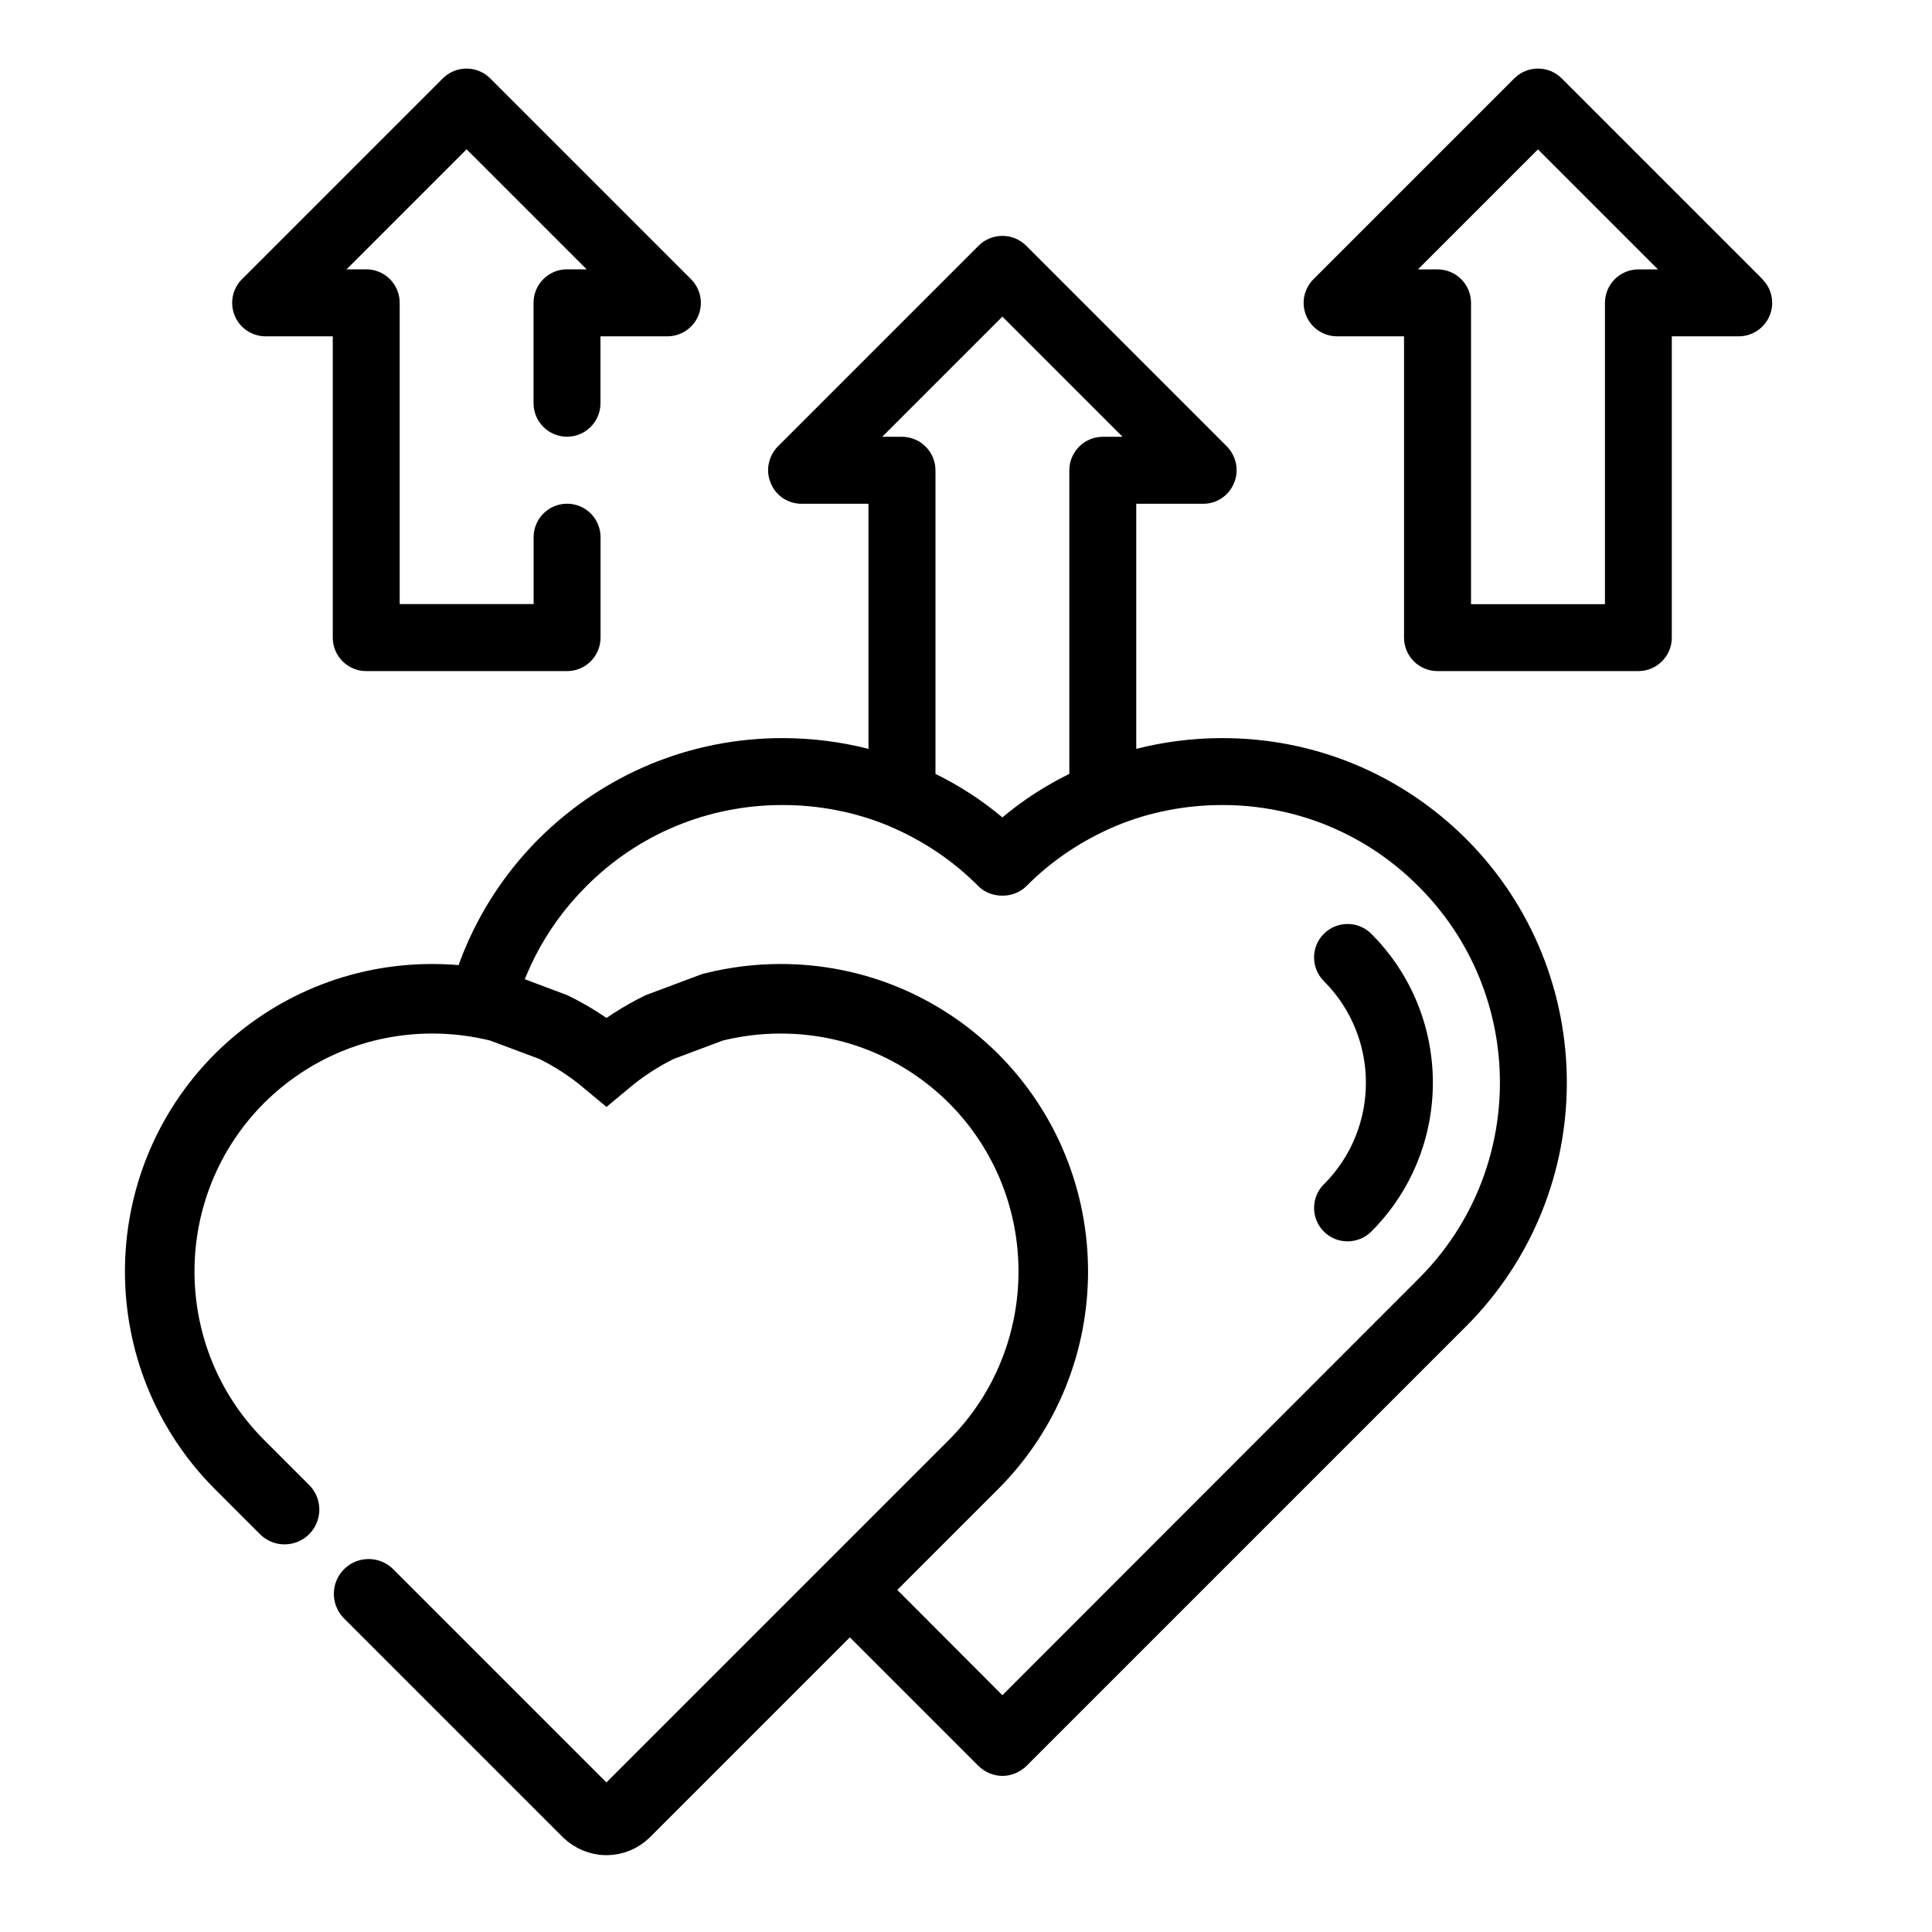 <svg viewBox="0 0 250 250" xmlns="http://www.w3.org/2000/svg" data-name="Isolation Mode" id="uuid-3c79de17-338d-49b4-a9d1-c55ea49cf6ad">
  <defs>
    <style>
      .uuid-2134ac86-1ac3-4a52-8305-df23eb0c62d9 {
        fill: none;
        stroke: #000;
        stroke-linecap: round;
        stroke-miterlimit: 10;
        stroke-width: 9px;
      }
    </style>
  </defs>
  <g>
    <path d="M158.16,95.51c-3.81,0-7.54.48-11.13,1.39v-31.71h8.66c1.73,0,3.34-1.04,3.99-2.69.69-1.6.3-3.47-.91-4.72l-25.99-25.99c-1.69-1.69-4.46-1.69-6.15,0l-25.99,25.99c-1.21,1.26-1.6,3.12-.91,4.72.65,1.65,2.25,2.69,3.99,2.69h8.66v31.71c-3.6-.91-7.32-1.39-11.13-1.39-11.91,0-23.09,4.64-31.54,13.04-6.62,6.64-10.71,14.86-12.29,23.44,1.86.17,3.7.47,5.49.93l2.94,1.1c1.21-7.08,4.53-13.87,10-19.32,6.76-6.8,15.81-10.53,25.39-10.53,4.77,0,9.44.91,13.73,2.69t.09.04c4.29,1.82,8.23,4.42,11.57,7.8,1.65,1.6,4.51,1.6,6.15,0,3.34-3.38,7.28-5.98,11.57-7.8t.09-.04c4.29-1.78,8.97-2.69,13.73-2.69,9.57,0,18.63,3.73,25.39,10.53,14.04,13.99,14.04,36.78,0,50.77l-53.85,53.89-16.41-16.44-6.14,6.14,19.48,19.48c.82.78,1.91,1.26,3.08,1.26s2.25-.48,3.08-1.26l56.92-56.92c17.37-17.41,17.37-45.66,0-63.07-8.45-8.4-19.62-13.04-31.54-13.04ZM142.7,56.52c-2.38,0-4.33,1.95-4.33,4.33v39.29c-3.08,1.52-5.98,3.38-8.66,5.63-2.69-2.25-5.59-4.12-8.66-5.63v-39.29c0-2.38-1.95-4.33-4.33-4.33h-2.56l15.55-15.55,15.55,15.55h-2.56Z"></path>
    <path d="M171.31,153.24c-1.69,1.69-1.69,4.44,0,6.13,1.68,1.68,4.44,1.68,6.13,0,10.63-10.63,10.63-27.92,0-38.54-1.69-1.69-4.43-1.69-6.13,0s-1.69,4.43,0,6.13c7.25,7.25,7.25,19.04,0,26.29Z"></path>
    <path d="M228.07,36.13l-25.99-25.99c-1.69-1.69-4.43-1.69-6.13,0l-25.99,25.99c-1.24,1.24-1.61,3.1-.94,4.72.67,1.62,2.25,2.67,4,2.67h8.66v38.99c0,2.39,1.94,4.33,4.33,4.33h25.99c2.39,0,4.33-1.94,4.33-4.33v-38.99h8.66c1.75,0,3.33-1.06,4-2.67.67-1.62.3-3.48-.94-4.72ZM212.01,34.86c-2.39,0-4.33,1.94-4.33,4.33v38.99h-17.33v-38.99c0-2.39-1.94-4.33-4.33-4.33h-2.54l15.53-15.53,15.53,15.53h-2.54Z"></path>
    <path d="M34.4,43.52h8.66v38.99c0,2.39,1.94,4.33,4.33,4.33h25.99c2.39,0,4.33-1.94,4.33-4.33v-13c0-2.39-1.94-4.33-4.33-4.33s-4.33,1.94-4.33,4.33v8.66h-17.33v-38.99c0-2.39-1.94-4.33-4.33-4.33h-2.54l15.53-15.53,15.53,15.53h-2.54c-2.39,0-4.33,1.94-4.33,4.33v13c0,2.39,1.94,4.33,4.33,4.33s4.33-1.94,4.33-4.33v-8.66h8.66c1.75,0,3.33-1.06,4-2.67.67-1.62.3-3.48-.94-4.72l-25.99-25.99c-1.69-1.69-4.43-1.69-6.13,0l-25.99,25.99c-1.24,1.24-1.61,3.1-.94,4.72.67,1.62,2.25,2.67,4,2.67Z"></path>
  </g>
  <path d="M36.82,195.34l-5.84-5.84c-13.75-13.79-13.75-36.15,0-49.94,6.69-6.65,15.54-10.32,24.97-10.32,3.02,0,5.97.38,8.81,1.1l6.86,2.57c2.44,1.2,4.73,2.68,6.86,4.46,2.13-1.78,4.42-3.26,6.86-4.46l6.86-2.57c2.85-.72,5.8-1.1,8.81-1.1,9.43,0,18.28,3.67,24.97,10.32,13.75,13.79,13.75,36.15,0,49.94l-45.07,45.07c-.65.62-1.51.99-2.44.99s-1.78-.38-2.44-.99l-23.15-23.15-5.18-5.18" class="uuid-2134ac86-1ac3-4a52-8305-df23eb0c62d9"></path>
</svg>